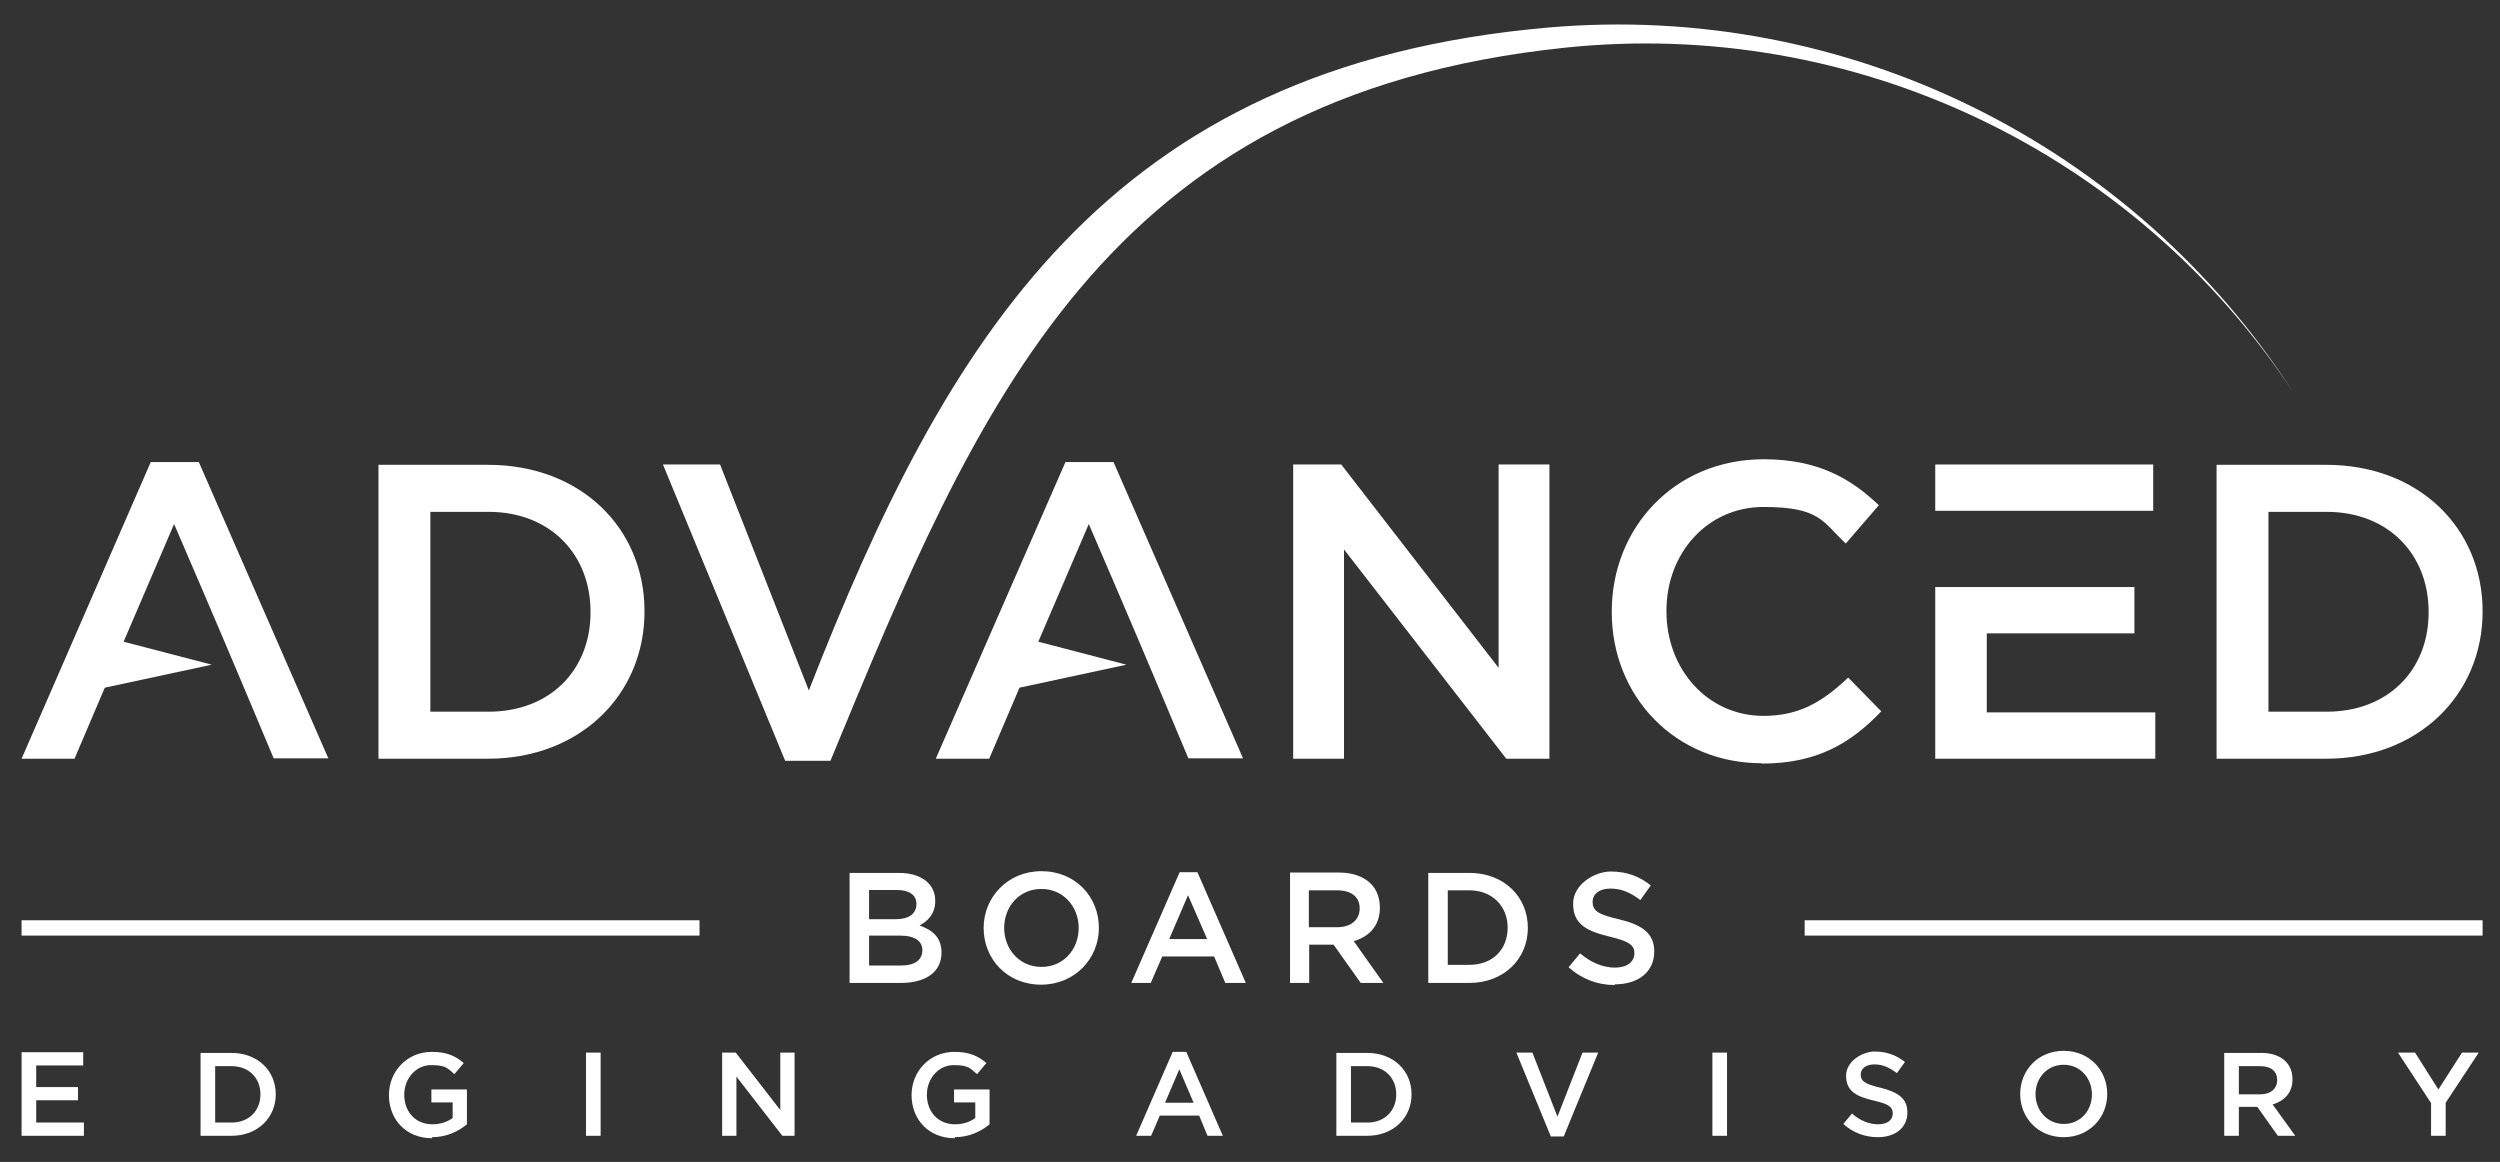 <svg xmlns="http://www.w3.org/2000/svg" id="Capa_1" viewBox="0 0 718 333.7"><rect x="0" y="0" width="718" height="333.7" fill="#333333" stroke="none"/><defs><style>      .st0, .st1 {        fill: #fff;      }      .st1 {        fill-rule: evenodd;      }    </style></defs><path class="st0" d="M6.2,217.9h15.2l8.7-20.4,30.7-6.6-25.3-6.6,14.5-33.8c12.2,28.3,16.9,39.4,28.6,67.3h15.7l-37.2-85.1h-13.8L6.2,217.9h0Z"></path><path class="st0" d="M108.7,217.9h31.5c26.5,0,44.9-18.5,44.9-42.2v-.2c0-23.8-18.3-42-44.9-42h-31.5v84.5h0ZM123.6,204.4v-57.4h16.7c17.7,0,29.3,12.2,29.3,28.7v.2c0,16.5-11.6,28.5-29.3,28.5h-16.7Z"></path><polygon class="st0" points="371.4 217.9 386 217.9 386 157.8 432.6 217.9 445 217.9 445 133.4 430.4 133.4 430.4 191.8 385.2 133.4 371.4 133.4 371.4 217.9 371.4 217.9"></polygon><path class="st0" d="M506,219.3c15.8,0,25.5-5.8,34.3-15l-9.5-9.7c-7.2,6.8-13.9,11-24.3,11-16.2,0-27.9-13.5-27.9-30v-.2c0-16.5,11.7-29.8,27.9-29.8s16.9,4.2,23.6,10.5l9.5-11c-8.1-7.7-17.5-13.2-33.1-13.2-25.6,0-43.6,19.7-43.6,43.7v.2c0,24.3,18.3,43.4,43,43.4h0Z"></path><polygon class="st0" points="570.6 146.7 618.4 146.7 618.4 133.4 555.8 133.4 555.8 146.7 570.6 146.7 570.6 146.7"></polygon><polygon class="st0" points="555.8 217.9 619 217.9 619 204.6 570.6 204.6 570.6 181.9 613 181.9 613 168.6 570.6 168.6 555.8 168.6 555.8 217.9 555.8 217.9"></polygon><path class="st0" d="M636.6,217.9h31.5c26.5,0,44.9-18.5,44.9-42.2v-.2c0-23.8-18.3-42-44.9-42h-31.5v84.5h0ZM651.5,204.4v-57.4h16.7c17.7,0,29.3,12.2,29.3,28.7v.2c0,16.5-11.6,28.5-29.3,28.5h-16.7Z"></path><path class="st0" d="M244.1,282.3h14.6c7,0,11.7-3,11.7-8.7h0c0-4.4-2.6-6.5-6.3-7.8,2.3-1.2,4.5-3.3,4.5-7h0c0-2.2-.7-3.9-2.1-5.3-1.8-1.8-4.7-2.8-8.3-2.8h-14.2v31.6h0ZM249.6,264v-8.4h8c3.6,0,5.6,1.5,5.6,4h0c0,3-2.4,4.4-6,4.4h-7.6ZM249.6,277.4v-8.7h8.8c4.4,0,6.5,1.6,6.5,4.2h0c0,2.9-2.3,4.4-6.1,4.4h-9.2ZM299,282.8c9.7,0,16.6-7.5,16.6-16.3h0c0-9-6.8-16.3-16.5-16.3s-16.6,7.5-16.6,16.3h0c0,9,6.8,16.3,16.5,16.3h0ZM299.1,277.7c-6.3,0-10.7-5.1-10.7-11.2h0c0-6.2,4.4-11.2,10.7-11.2s10.7,5.1,10.7,11.2h0c0,6.2-4.4,11.2-10.7,11.2h0ZM324.8,282.3h5.7l3.3-7.6h14.9l3.2,7.6h5.9l-13.9-31.8h-5.1l-13.9,31.8h0ZM335.8,269.7l5.4-12.6,5.5,12.6h-10.9ZM370.4,282.3h5.6v-11h7l7.8,11h6.5l-8.5-12c4.4-1.3,7.5-4.4,7.5-9.6h0c0-2.8-.9-5.2-2.6-6.9-2-2-5.1-3.2-9.1-3.2h-14.1v31.6h0ZM375.9,266.3v-10.6h8.1c4.1,0,6.5,1.9,6.5,5.2h0c0,3.3-2.5,5.4-6.5,5.4h-8.1ZM410.2,282.3h11.8c9.9,0,16.8-6.9,16.8-15.8h0c0-9-6.9-15.8-16.8-15.8h-11.8v31.6h0ZM415.8,277.2v-21.5h6.2c6.6,0,11,4.6,11,10.7h0c0,6.3-4.3,10.7-11,10.7h-6.2ZM463.8,282.7c6.6,0,11.3-3.5,11.3-9.4h0c0-5.3-3.5-7.7-10.2-9.3-6.1-1.4-7.5-2.5-7.5-5h0c0-2.2,1.9-3.8,5.1-3.8s5.7,1.1,8.6,3.3l3-4.2c-3.2-2.6-6.9-4-11.5-4s-10.8,3.7-10.8,9.2h0c0,5.9,3.8,7.9,10.5,9.5,5.9,1.4,7.1,2.6,7.1,4.8h0c0,2.5-2.2,4.1-5.6,4.1s-7-1.5-10-4.1l-3.3,4c3.8,3.4,8.4,5.1,13.2,5.1h0Z"></path><path class="st0" d="M6.2,326.2h17.9v-3.8h-13.7v-6.4h12v-3.8h-12v-6.2h13.5v-3.8H6.2v23.9h0ZM57.6,326.2h8.9c7.5,0,12.7-5.2,12.7-11.9h0c0-6.8-5.2-11.9-12.7-11.9h-8.9v23.9h0ZM61.8,322.4v-16.2h4.7c5,0,8.3,3.4,8.3,8.1h0c0,4.7-3.3,8.1-8.3,8.1h-4.7ZM124.1,326.6c4.2,0,7.6-1.7,10-3.7v-10h-10.2v3.7h6.1v4.5c-1.5,1.1-3.5,1.8-5.8,1.8-4.9,0-8.1-3.6-8.1-8.5h0c0-4.6,3.3-8.5,7.7-8.5s4.8,1,6.7,2.6l2.7-3.2c-2.5-2.1-5-3.2-9.2-3.2-7.2,0-12.3,5.7-12.3,12.4h0c0,7,4.9,12.4,12.4,12.4h0ZM168.3,326.2h4.2v-23.9h-4.2v23.9h0ZM207.4,326.2h4.1v-17l13.2,17h3.5v-23.9h-4.1v16.5l-12.8-16.5h-3.9v23.9h0ZM274.2,326.6c4.2,0,7.6-1.7,10-3.7v-10h-10.2v3.7h6.1v4.5c-1.5,1.1-3.5,1.8-5.8,1.8-4.9,0-8.1-3.6-8.1-8.5h0c0-4.6,3.3-8.5,7.7-8.5s4.8,1,6.7,2.6l2.7-3.2c-2.5-2.1-5-3.2-9.2-3.2-7.2,0-12.3,5.7-12.3,12.4h0c0,7,4.9,12.4,12.4,12.4h0ZM326.3,326.2h4.3l2.5-5.8h11.3l2.4,5.8h4.4l-10.5-24.1h-3.9l-10.5,24.1h0ZM334.6,316.7l4.1-9.6,4.1,9.6h-8.2ZM383.8,326.2h8.9c7.5,0,12.7-5.2,12.7-11.9h0c0-6.8-5.2-11.9-12.7-11.9h-8.9v23.9h0ZM388,322.4v-16.2h4.7c5,0,8.3,3.4,8.3,8.1h0c0,4.7-3.3,8.1-8.3,8.1h-4.7ZM445.4,326.4h3.7l9.9-24.1h-4.5l-7.2,18.4-7.2-18.4h-4.6l9.9,24.1h0ZM491.8,326.2h4.2v-23.9h-4.2v23.9h0ZM539.3,326.6c5,0,8.5-2.7,8.5-7.1h0c0-4-2.6-5.8-7.7-7.1-4.6-1.1-5.7-1.9-5.7-3.8h0c0-1.6,1.4-2.9,3.9-2.9s4.3.9,6.5,2.5l2.3-3.2c-2.4-1.9-5.2-3-8.7-3s-8.2,2.8-8.2,6.9h0c0,4.5,2.9,6,8,7.2,4.4,1,5.4,1.9,5.4,3.7h0c0,1.9-1.6,3.1-4.2,3.1s-5.3-1.1-7.5-3.1l-2.5,3c2.9,2.6,6.3,3.8,10,3.8h0ZM592.7,326.6c7.3,0,12.5-5.6,12.5-12.4h0c0-6.8-5.1-12.4-12.5-12.4s-12.5,5.6-12.5,12.4h0c0,6.8,5.1,12.4,12.5,12.4h0ZM592.7,322.8c-4.7,0-8.1-3.9-8.1-8.5h0c0-4.7,3.3-8.5,8.1-8.5s8.1,3.9,8.1,8.5h0c0,4.7-3.3,8.5-8.1,8.5h0ZM638.8,326.2h4.2v-8.3h5.3l5.9,8.3h5l-6.5-9c3.3-1,5.7-3.3,5.7-7.2h0c0-2.2-.7-3.9-2-5.2-1.5-1.5-3.9-2.4-6.9-2.4h-10.7v23.9h0ZM643,314.2v-8h6.1c3.1,0,4.9,1.4,4.9,4h0c0,2.5-1.9,4.1-4.9,4.1h-6.1ZM698.2,326.2h4.2v-9.5l9.5-14.4h-4.8l-6.8,10.6-6.7-10.6h-4.9l9.5,14.5v9.4h0Z"></path><path class="st0" d="M268.9,217.9h15.2l8.7-20.4,30.7-6.6-25.3-6.6,14.5-33.8c12.2,28.3,16.9,39.4,28.6,67.3h15.7l-37.2-85.1h-13.8l-37.2,85.1h0Z"></path><path class="st1" d="M6.2,268.7h194.7v-4.4H6.2v4.4h0ZM518.3,268.7h194.7v-4.4h-194.7v4.4h0Z"></path><path class="st1" d="M444.8,7.9c-127,11-173.1,89.6-212.5,190.4l-25.5-64.9h-16.4l35.1,85.1h13C280.6,116.7,316.6,27.6,449.4,13.7c82.9-8.7,163.8,29.7,209.5,99.4C612.6,41,530.1.5,444.8,7.9h0Z"></path></svg>
